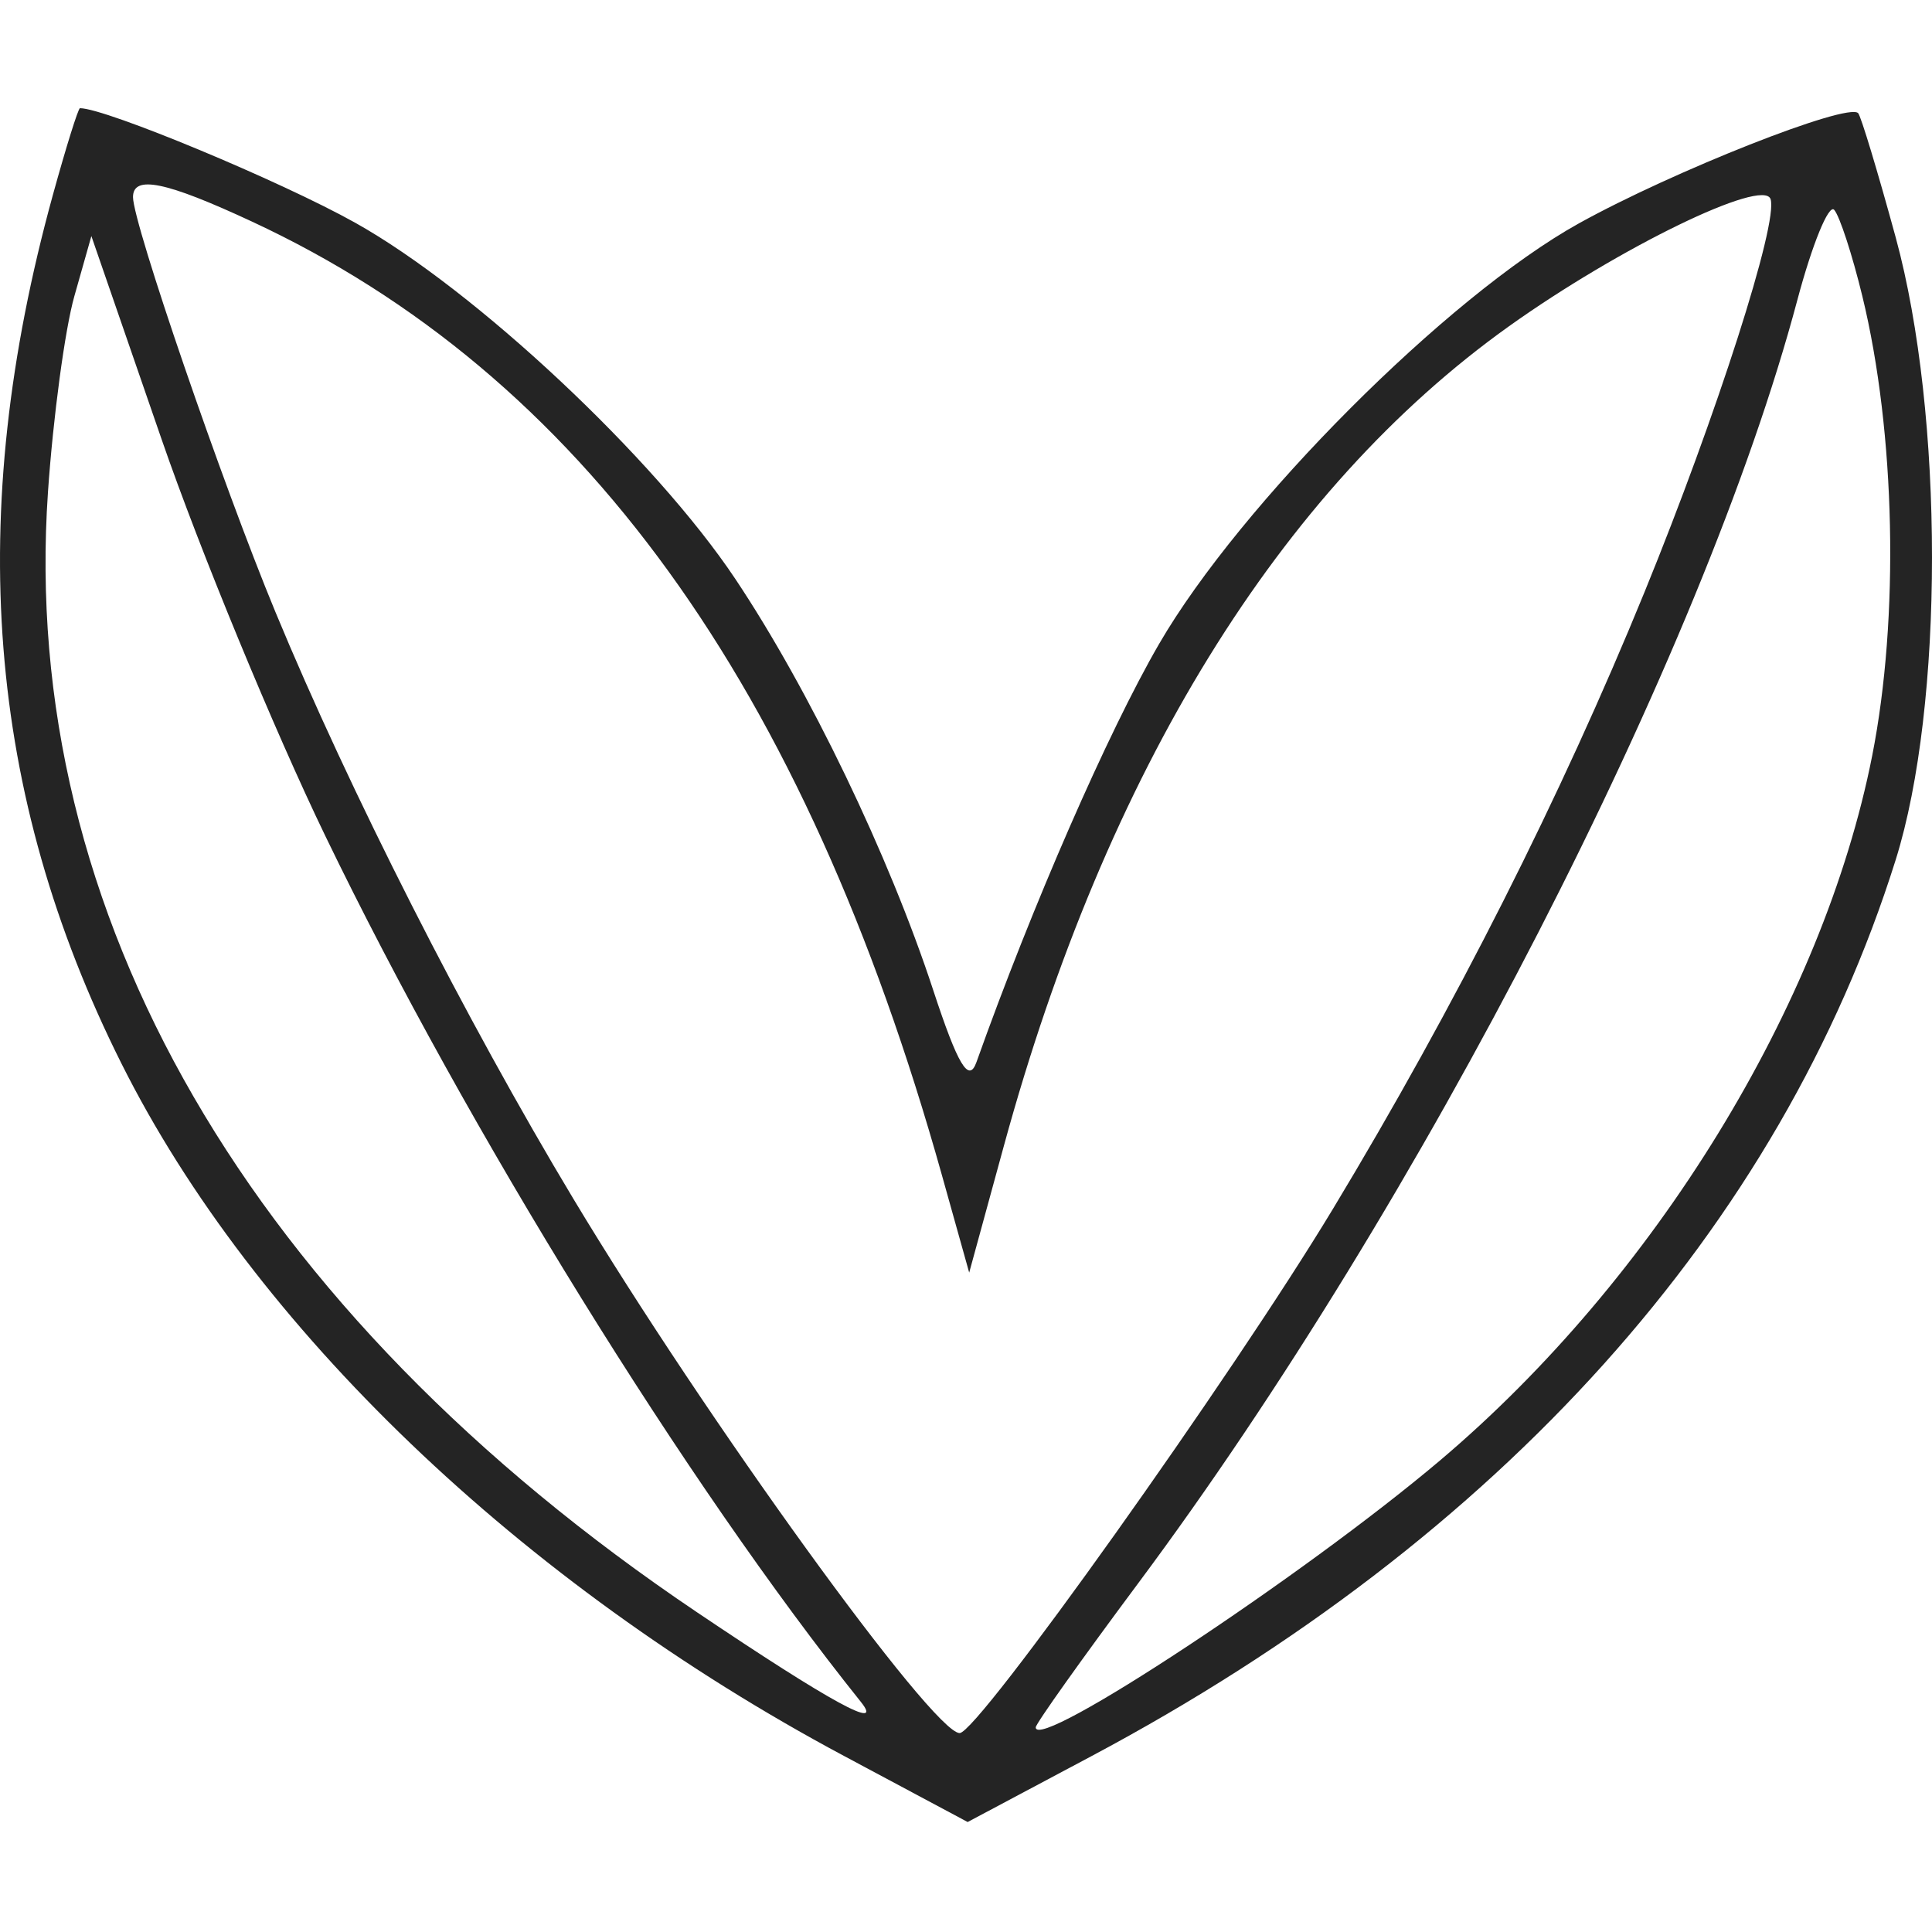 <svg width="1000" height="1000" viewBox="0 0 1000 1000" fill="none" xmlns="http://www.w3.org/2000/svg">
<path fill-rule="evenodd" clip-rule="evenodd" d="M27.4 100.778C-18.359 266.72 -6.982 410.951 62.872 550.502C131.144 686.891 269.457 819.433 436.848 908.872L500.86 943.075L564.787 909.059C776.871 796.242 921.546 635.035 981.19 445.099C1006.27 365.231 1006.27 214.677 981.197 122.824C971.938 88.91 963.193 59.987 961.768 58.554C956.176 52.971 865.959 88.59 817.217 115.628C749.303 153.304 641.899 260.919 599.893 333.381C573.486 378.922 534.214 468.866 505.416 549.762C501.468 560.844 495.814 551.413 483.004 512.414C460.085 442.592 418.874 356.969 380.615 299.677C338.765 237.003 245.915 149.994 183.85 115.286C145.364 93.761 54.625 56 41.394 56C40.491 56 34.191 76.154 27.4 100.778ZM130.498 114.725C300.568 193.892 416.32 353.939 487.598 608.495L501.655 658.701L519.652 592.92C572.645 399.169 662.458 253.497 781.122 168.824C838.15 128.127 912.652 91.916 916.437 103.044C920.557 115.177 888.589 214.879 851.272 306.28C807.989 412.306 753.119 520.949 690.025 625.565C637.74 712.255 506.164 897.043 496.718 897.043C482.871 897.043 365.063 734.107 296.83 620.589C241.048 527.786 180.75 409.036 142.537 316.716C115.048 250.304 68.845 115.706 68.845 102.024C68.845 90.436 85.837 93.933 130.498 114.725ZM963.956 153.343C981.112 223.92 983.16 319.651 969.049 391.132C943.607 519.983 856.629 661.816 745.308 755.966C674.707 815.664 536.091 907.174 536.091 894.068C536.091 892.215 560.006 858.589 589.24 819.34C735.535 622.91 881.456 338.824 930.291 155.344C937.977 126.469 946.567 105.442 949.378 108.62C952.197 111.805 958.754 131.927 963.956 153.343ZM168.462 432.85C242.1 585.187 355.235 768.107 445.507 880.798C458.022 896.42 430.057 881.149 360.874 834.58C129.189 678.621 9.863 472.76 24.822 254.774C27.478 216.117 33.614 170.475 38.474 153.343L47.297 122.193L83.656 227.417C103.654 285.285 141.813 377.73 168.462 432.85Z" fill="#242424"/>
</svg>

